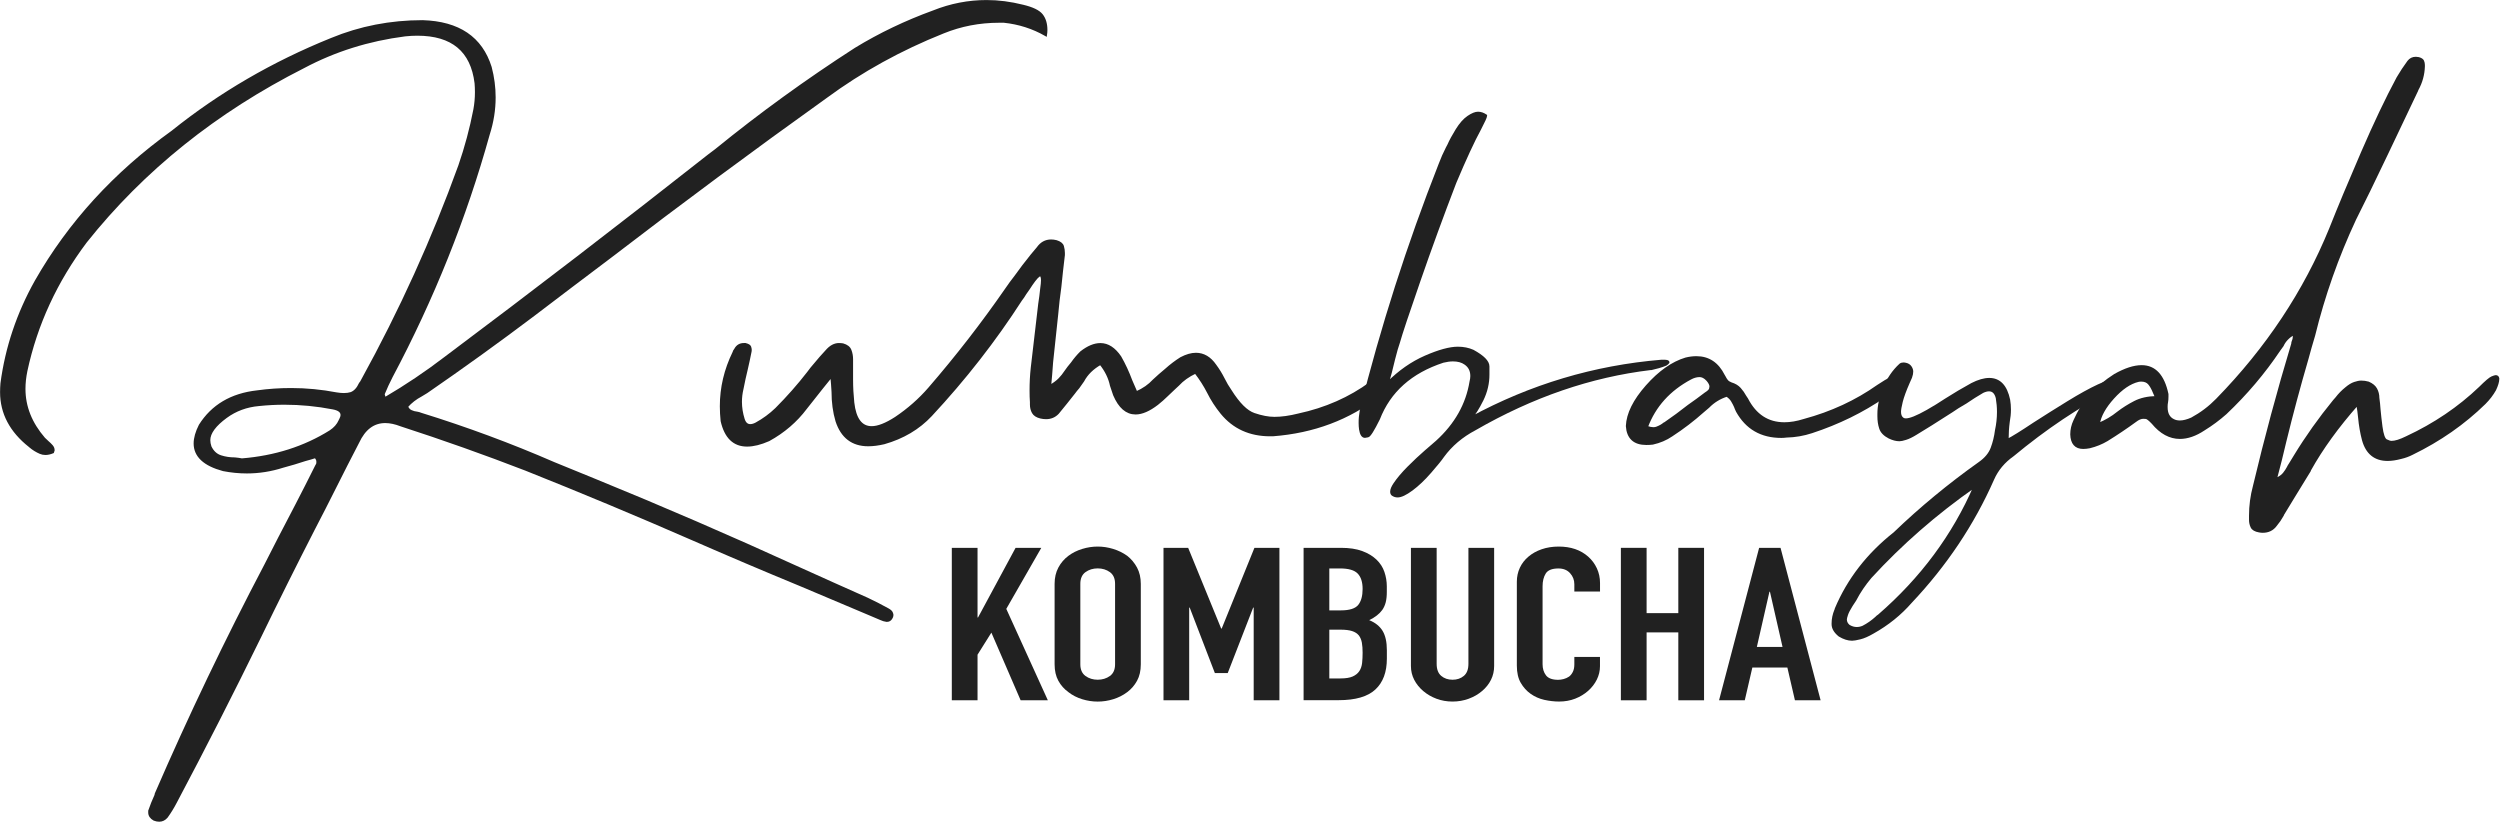 <svg width="2087" height="686" viewBox="0 0 2087 686" fill="none" xmlns="http://www.w3.org/2000/svg">
<path d="M794.57 584.605V457.337H816.049V515.438H816.475L847.801 457.337H869.279L840.047 508.29L874.746 584.605H852.027L827.602 528.118L816.049 546.53V584.605H794.57Z" fill="#212121"/>
<path d="M880.383 487.368C880.383 482.263 881.43 477.717 883.523 473.798C885.617 469.878 888.447 466.585 891.936 463.983C895.309 461.479 899.108 459.569 903.412 458.252C907.677 456.934 912.019 456.275 916.361 456.275C920.703 456.275 925.006 456.934 929.31 458.252C933.574 459.569 937.49 461.479 940.979 463.983C944.352 466.618 947.066 469.878 949.199 473.798C951.292 477.717 952.339 482.263 952.339 487.368V554.559C952.339 559.928 951.292 564.506 949.199 568.327C947.105 572.147 944.352 575.309 940.979 577.812C937.49 580.447 933.574 582.391 929.31 583.708C925.045 585.026 920.703 585.684 916.361 585.684C912.019 585.684 907.715 585.026 903.412 583.708C899.147 582.391 895.309 580.447 891.936 577.812C888.447 575.309 885.617 572.147 883.523 568.327C881.43 564.506 880.383 559.928 880.383 554.559V487.368ZM901.861 554.559C901.861 558.973 903.296 562.2 906.164 564.308C909.033 566.383 912.445 567.437 916.361 567.437C920.277 567.437 923.688 566.383 926.557 564.308C929.426 562.233 930.861 558.973 930.861 554.559V487.368C930.861 482.954 929.426 479.726 926.557 477.618C923.688 475.543 920.277 474.489 916.361 474.489C912.445 474.489 909.033 475.543 906.164 477.618C903.296 479.693 901.861 482.954 901.861 487.368V554.559Z" fill="#212121"/>
<path d="M971.291 584.605V457.337H991.878L1019.44 524.726H1019.87L1047.2 457.337H1068.06V584.605H1046.58V507.203H1046.15L1024.91 561.879H1014.17L993.157 507.203H992.731V584.605H971.291Z" fill="#212121"/>
<path d="M1088.24 584.605V457.337H1119.6C1126.46 457.337 1132.32 458.226 1137.16 460.005C1142.01 461.783 1145.96 464.188 1149.07 467.152C1152.17 470.116 1154.38 473.542 1155.7 477.428C1157.01 481.315 1157.71 485.333 1157.71 489.483V494.127C1157.71 497.586 1157.4 500.517 1156.78 502.889C1156.16 505.26 1155.19 507.368 1153.95 509.147C1151.55 512.473 1147.9 515.339 1143.02 517.71C1148.06 519.752 1151.78 522.717 1154.18 526.636C1156.55 530.556 1157.75 535.924 1157.75 542.709V549.857C1157.75 561.055 1154.57 569.652 1148.17 575.58C1141.78 581.542 1131.58 584.506 1117.55 584.506H1088.24V584.605ZM1109.71 474.497V509.542H1119.41C1126.54 509.542 1131.35 508.027 1133.83 504.997C1136.27 501.966 1137.51 497.52 1137.51 491.69C1137.51 485.959 1136.16 481.677 1133.4 478.812C1130.65 475.946 1125.73 474.53 1118.55 474.53H1109.71V474.497ZM1109.71 525.615V566.358H1118.98C1123.32 566.358 1126.73 565.831 1129.18 564.744C1131.62 563.657 1133.48 562.175 1134.76 560.265C1136.04 558.354 1136.78 556.082 1137.09 553.48C1137.36 550.845 1137.51 548.012 1137.51 544.916C1137.51 541.688 1137.32 538.889 1136.89 536.517C1136.47 534.146 1135.61 532.104 1134.37 530.457C1132.98 528.777 1131.08 527.558 1128.67 526.801C1126.27 526.043 1123.13 525.648 1119.21 525.648H1109.71V525.615Z" fill="#212121"/>
<path d="M1247.31 457.337V555.983C1247.31 560.166 1246.42 563.987 1244.68 567.511C1242.93 571.035 1240.45 574.164 1237.2 576.898C1233.98 579.632 1230.26 581.772 1226.03 583.32C1221.8 584.869 1217.35 585.659 1212.58 585.659C1207.81 585.659 1203.35 584.869 1199.2 583.32C1195.05 581.772 1191.37 579.632 1188.15 576.898C1184.93 574.164 1182.41 571.035 1180.59 567.511C1178.77 563.987 1177.84 560.166 1177.84 555.983V457.337H1199.32V554.204C1199.32 558.75 1200.6 562.076 1203.12 564.217C1205.64 566.358 1208.82 567.445 1212.58 567.445C1216.34 567.445 1219.52 566.358 1222.04 564.217C1224.56 562.076 1225.84 558.75 1225.84 554.204V457.337H1247.31Z" fill="#212121"/>
<path d="M1335.66 548.301V556.173C1335.66 560.092 1334.77 563.814 1333.02 567.338C1331.28 570.863 1328.84 573.992 1325.77 576.726C1322.67 579.459 1319.07 581.633 1314.96 583.247C1310.81 584.861 1306.35 585.651 1301.58 585.651C1297.51 585.651 1293.36 585.157 1289.17 584.235C1284.95 583.28 1281.19 581.6 1277.82 579.229C1274.44 576.857 1271.69 573.761 1269.52 570.039C1267.35 566.285 1266.26 561.476 1266.26 555.646V485.589C1266.26 481.406 1267.11 477.553 1268.78 473.962C1270.45 470.372 1272.85 467.276 1275.95 464.674C1279.06 462.039 1282.7 459.997 1287 458.515C1291.27 457.033 1296 456.275 1301.19 456.275C1311.27 456.275 1319.49 459.075 1325.81 464.674C1328.91 467.408 1331.32 470.669 1333.06 474.424C1334.81 478.178 1335.7 482.263 1335.7 486.676V493.823H1314.26V487.763C1314.26 484.173 1313.06 481.077 1310.69 478.475C1308.29 475.84 1305.07 474.555 1301 474.555C1295.65 474.555 1292.12 475.972 1290.38 478.771C1288.63 481.571 1287.74 485.128 1287.74 489.41V554.46C1287.74 558.149 1288.67 561.245 1290.57 563.748C1292.47 566.252 1295.88 567.503 1300.77 567.503C1302.16 567.503 1303.67 567.306 1305.3 566.877C1306.93 566.449 1308.4 565.791 1309.84 564.835C1311.12 563.88 1312.16 562.563 1312.98 560.916C1313.83 559.236 1314.26 557.161 1314.26 554.658V548.4H1335.66V548.301Z" fill="#212121"/>
<path d="M1353.11 584.605V457.337H1374.58V511.847H1401.06V457.337H1422.54V584.605H1401.06V527.921H1374.58V584.605H1353.11Z" fill="#212121"/>
<path d="M1435.06 584.605L1468.52 457.337H1486.39L1519.85 584.605H1498.41L1492.09 557.267H1462.86L1456.54 584.605H1435.06ZM1488.06 540.074L1477.55 493.963H1477.13L1466.62 540.074H1488.06Z" fill="#212121"/>
<path d="M44.137 377.468C41.927 378.391 39.872 378.852 37.895 378.852C36.344 378.852 34.949 378.555 33.63 377.995C30.568 376.678 27.699 374.932 25.062 372.693C25.062 372.495 24.946 372.396 24.752 372.396C8.934 359.913 1.025 344.861 1.025 327.339C1.025 324.901 1.142 322.497 1.336 320.06C5.29 290.219 14.827 261.761 29.986 234.687C57.668 186.171 95.662 144.572 143.968 109.856C183.513 78.138 227.749 52.382 276.715 32.619C300.636 22.738 326.03 17.798 352.819 17.798C382.904 18.72 401.785 31.5 409.5 56.136C411.71 64.535 412.796 72.934 412.796 81.333C412.796 91.609 411.167 101.853 407.872 112.129C388.526 181.725 361.542 249.179 326.844 314.46C324.44 319.137 322.23 323.88 320.253 328.722V329.282C320.253 329.644 320.369 330.105 320.602 330.665C320.835 331.225 321.028 331.884 321.261 332.608C339.056 322.167 355.843 310.87 371.661 298.749C445.905 243.152 519.257 186.797 591.717 129.717L597.648 125.238C634.557 95.199 673.404 67.038 714.267 40.722C734.466 28.404 756.099 18.061 779.167 9.662C793.667 3.865 808.477 1 823.636 1C833.522 1 843.602 2.317 853.953 4.919C861.862 6.797 867.057 9.3 869.616 12.462C872.136 15.624 873.416 19.84 873.416 25.044C873.416 26.361 873.299 27.745 873.067 29.227C862.289 23.068 850.658 19.346 838.135 18.028H833.871C817.626 18.028 802.118 21.026 787.425 26.987C751.835 41.183 719.229 59.166 689.571 81.004C628.509 124.678 568.339 169.274 509.06 214.793C487.737 230.833 466.569 246.874 445.478 262.947C416.285 284.949 386.51 306.424 356.192 327.306L351.579 330.105C346.965 332.543 343.011 335.606 339.715 339.328C340.374 341.205 341.537 342.489 343.166 343.247C344.794 344.005 346.5 344.466 348.283 344.63C349.369 344.828 350.377 345.092 351.23 345.487C389.224 357.245 426.21 370.947 462.266 386.625L496.538 400.623C553.219 423.745 609.318 448.019 664.875 473.381C684.647 482.339 704.419 491.199 724.153 499.961C730.085 502.76 735.9 505.758 741.599 508.919C743.15 509.842 744.081 510.731 744.391 511.587C744.701 512.411 744.895 513.037 744.895 513.399C744.895 514.321 744.585 515.276 743.926 516.199C743.034 517.516 741.948 518.142 740.63 518.142H739.971C738.42 517.944 736.908 517.483 735.358 516.758L726.13 512.839C706.784 504.638 687.594 496.502 668.48 488.499C638.163 476.016 608.077 463.203 578.225 450.16C532.089 430.003 485.643 410.603 438.888 391.961C404.615 378.72 369.917 366.402 334.792 355.006C329.945 353.128 325.564 352.206 321.61 352.206C311.724 352.206 304.164 357.904 298.891 369.267C292.3 381.948 285.826 394.629 279.468 407.342C273.768 418.738 267.953 430.102 262.021 441.498C246.63 471.536 231.587 501.673 216.894 531.909C194.252 578.186 170.874 624.067 146.721 669.619C144.511 673.9 141.991 678.017 139.161 681.937C137.416 683.979 135.323 685 132.919 685C131.601 685 130.166 684.737 128.654 684.144C126.018 682.662 124.7 680.685 124.7 678.281V676.898C126.251 672.418 127.995 668.038 129.973 663.756C129.973 663.196 130.089 662.735 130.283 662.372C158.158 598.014 188.592 534.479 221.546 471.767C225.5 463.928 229.455 456.188 233.409 448.546C238.023 439.587 242.637 430.727 247.25 421.966C252.949 410.965 258.571 399.964 264.037 388.93C264.696 388.008 265.045 387.152 265.045 386.427V385.044C265.045 384.122 264.503 382.903 263.417 381.421C260.548 382.343 257.718 383.199 254.849 383.924C248.685 385.966 242.443 387.844 236.085 389.523C226.198 392.685 216.196 394.266 206.116 394.266C199.525 394.266 192.934 393.608 186.343 392.323C170.525 388.041 162.616 380.663 162.616 370.222C162.616 365.743 164.051 360.704 166.881 355.104C177.194 338.702 193.128 329.249 214.645 326.844C224.066 325.527 233.526 324.901 242.986 324.901C255.702 324.901 268.341 326.12 280.863 328.524C283.073 328.887 285.128 329.084 287.105 329.084C289.315 329.084 291.292 328.821 293.037 328.261C296.1 327.141 298.62 324.44 300.597 320.158C301.256 319.401 301.799 318.577 302.225 317.655C334.288 259.456 361.426 199.642 383.602 138.248C388.875 122.965 393.062 107.353 396.125 91.51C397.017 86.669 397.443 81.827 397.443 76.952C397.443 74.35 397.327 71.814 397.133 69.41C393.837 42.369 377.593 28.832 348.361 28.832C345.065 28.832 341.654 29.029 338.165 29.392C307.653 33.311 279.429 42.171 253.492 55.972C180.14 93.091 119.505 141.706 71.663 201.783C46.851 234.819 30.258 270.72 21.922 309.52C20.837 314.757 20.294 319.796 20.294 324.638C20.294 339.558 25.799 353.359 36.771 366.072C37.663 366.995 38.632 367.95 39.717 368.872C41.035 369.992 42.199 371.112 43.168 372.231C44.176 373.351 44.641 374.57 44.641 375.855C44.447 376.349 44.331 376.909 44.137 377.468ZM201.929 383.628C229.61 381.388 254.19 373.549 275.707 360.111C279.429 357.673 282.065 354.709 283.616 351.152C283.616 350.954 283.732 350.79 283.926 350.592C284.818 348.912 285.244 347.529 285.244 346.409C285.244 343.609 282.841 341.732 277.994 340.81C264.58 338.208 251.088 336.89 237.48 336.89C230.463 336.89 223.329 337.253 216.08 338.01C205.767 338.932 196.656 342.292 188.747 348.089C184.134 351.448 180.605 354.775 178.202 358.036C175.798 361.296 174.596 364.425 174.596 367.423C174.596 369.102 174.906 370.98 175.604 373.022C177.581 377.139 180.45 379.774 184.172 380.993C187.894 382.211 191.849 382.804 196.036 382.804C197.974 382.969 199.951 383.265 201.929 383.628Z" fill="#212121" stroke="#212121" stroke-width="1.938" stroke-miterlimit="10"/>
<path d="M855.867 245.107C854.782 246.985 853.58 248.73 852.262 250.41C830.512 284.17 805.467 316.284 777.165 346.685C766.853 357.686 753.787 365.426 737.969 369.905C733.123 371.025 728.742 371.585 724.788 371.585C711.606 371.585 702.806 364.866 698.425 351.427C696.215 343.984 695.129 335.848 695.129 327.087C694.897 322.97 694.586 318.589 694.121 313.945C691.252 317.503 688.616 320.763 686.212 323.728C681.366 329.887 676.869 335.585 672.72 340.789C664.579 351.625 654.266 360.485 641.744 367.369C634.92 370.366 628.911 371.848 623.638 371.848C612.667 371.848 605.649 365.03 602.548 351.427C602.121 347.31 601.889 343.226 601.889 339.109C601.889 323.629 605.417 308.708 612.434 294.315C612.667 293.393 613.093 292.536 613.752 291.812C613.985 291.614 614.062 291.449 614.062 291.252C615.613 288.65 617.9 287.332 620.963 287.332H622.281C624.491 287.892 625.732 288.65 626.081 289.572C626.391 290.494 626.585 291.351 626.585 292.075C626.585 292.833 626.468 293.557 626.275 294.315C625.383 298.794 624.414 303.373 623.328 308.017C622.01 313.418 620.808 318.919 619.723 324.518C618.831 328.24 618.404 331.896 618.404 335.42C618.404 340.262 619.18 345.137 620.692 349.978C621.777 353.338 623.638 355.018 626.275 355.018C627.825 355.018 629.454 354.557 631.198 353.634C637.363 350.275 642.946 346.158 647.986 341.316C657.639 331.632 666.556 321.554 674.659 311.08C676.404 308.642 678.264 306.337 680.242 304.097C683.304 300.375 686.484 296.719 689.779 293.195C691.524 291.153 693.307 289.638 695.052 288.716C696.796 287.793 698.58 287.332 700.324 287.332C701.41 287.332 702.534 287.431 703.62 287.596C706.915 288.518 709.009 290.165 709.862 292.503C710.753 294.842 711.18 297.312 711.18 299.914V316.976C711.18 323.332 711.529 329.656 712.188 336.013C713.739 349.814 718.895 356.73 727.657 356.73C732.929 356.73 739.637 354.128 747.739 348.891C758.285 341.81 767.628 333.609 775.731 324.255C798.799 297.576 820.199 269.975 839.972 241.418C842.376 237.861 844.896 234.436 847.532 231.076C851.913 224.917 856.526 218.857 861.373 212.895C863.117 210.853 864.784 208.877 866.296 207.032C869.165 202.915 872.887 200.873 877.501 200.873C878.819 200.873 880.253 201.071 881.765 201.433C884.828 202.355 886.65 203.772 887.193 205.616C887.736 207.493 888.007 209.338 888.007 211.215V212.895C886.922 221.854 885.914 230.714 885.061 239.475C883.975 247.116 883.083 254.791 882.424 262.432C881.106 275.508 879.672 288.847 878.16 302.45C877.733 308.972 877.152 315.592 876.531 322.311C879.827 320.434 882.463 318.491 884.44 316.449C886.418 314.406 888.046 312.331 889.364 310.289C890.256 308.972 891.109 307.786 892 306.666C892.892 305.546 893.861 304.328 894.947 303.043C897.157 299.881 899.677 296.884 902.507 294.084C908.206 289.605 913.595 287.365 918.635 287.365C924.799 287.365 930.266 290.922 935.112 298.004C938.64 304.163 941.703 310.783 944.339 317.865C945.657 321.027 947.092 324.288 948.604 327.647C954.536 325.045 959.343 321.686 963.104 317.568C964.654 316.086 966.283 314.571 968.027 313.089L973.3 308.61C977.254 305.052 981.403 301.89 985.823 299.091C990.436 296.653 994.623 295.468 998.345 295.468C1004.7 295.468 1010.09 298.63 1014.47 304.987C1017.11 308.544 1019.4 312.266 1021.37 316.185C1023.12 319.742 1025.1 323.102 1027.31 326.264C1034.13 337.1 1040.64 343.589 1046.92 345.729C1053.17 347.87 1058.83 348.957 1063.9 348.957C1069.84 348.957 1076.54 348.035 1083.99 346.158C1106.59 341.316 1126.71 332.456 1144.27 319.578C1144.7 319.38 1145.05 319.116 1145.28 318.721C1146.83 317.601 1148.46 316.58 1150.21 315.658C1151.95 314.736 1153.93 314.275 1156.14 314.275H1157.45C1158.35 316.152 1158.77 317.832 1158.77 319.314C1158.77 320.632 1158.46 321.916 1157.77 323.234C1156.21 325.671 1154.04 327.911 1151.17 329.953C1126.13 349.55 1096.59 360.65 1062.55 363.252H1060.26C1043.36 363.252 1029.83 357.093 1019.75 344.774C1015.36 339.373 1011.6 333.576 1008.54 327.417C1005.67 321.817 1002.18 316.317 997.996 310.915C992.064 313.715 987.218 317.173 983.496 321.257C982.178 322.575 980.976 323.695 979.891 324.617C977.914 326.494 976.053 328.24 974.308 329.92C971.672 332.522 968.919 334.959 966.089 337.199C959.265 342.436 953.256 345.038 947.984 345.038C940.501 345.038 934.569 339.9 930.188 329.656L927.552 321.817C926.234 315.46 923.287 309.4 918.674 303.636C912.083 307.358 907.237 312.134 904.174 317.898L900.22 323.497C898.901 324.979 897.7 326.494 896.614 327.976C892.233 333.576 887.736 339.175 883.122 344.774C880.486 347.574 877.191 348.957 873.236 348.957C871.685 348.957 870.173 348.76 868.622 348.397C865.56 347.64 863.466 346.289 862.381 344.346C861.295 342.403 860.752 340.196 860.752 337.759V335.815C860.52 332.654 860.442 329.393 860.442 326.033C860.442 319.676 860.752 313.352 861.45 306.996C863.427 289.473 865.521 271.654 867.692 253.539C868.351 249.422 868.894 245.239 869.32 240.957C869.747 237.96 869.979 235.654 869.979 233.975C869.979 232.855 869.863 231.933 869.631 231.175C869.398 230.253 868.971 229.792 868.312 229.792C868.08 229.792 867.77 229.89 867.343 230.055C866.258 230.813 864.939 232.196 863.389 234.238C861.838 236.28 860.326 238.52 858.775 240.957C857.728 242.406 856.72 243.79 855.867 245.107Z" fill="#212121" stroke="#212121" stroke-width="1.938" stroke-miterlimit="10"/>
<path d="M1136.08 342.725C1153.41 273.129 1175.39 204.554 1201.95 137.034C1203.69 132.357 1205.67 127.91 1207.88 123.596C1208.31 122.673 1208.77 121.817 1209.2 121.092C1210.75 117.535 1213.04 113.319 1216.1 108.346C1219.16 103.405 1222.34 99.815 1225.64 97.575C1228.93 95.336 1231.69 94.216 1233.86 94.216C1236.07 94.216 1238.24 94.973 1240.45 96.456V96.719C1240.45 97.641 1238.82 101.297 1235.52 107.621C1230.02 117.7 1223.12 132.62 1214.78 152.415C1204.24 179.852 1194.23 207.189 1184.81 234.428C1175.35 261.667 1169.65 278.827 1167.68 285.908C1166.59 288.906 1165.27 293.451 1163.72 299.61C1162.83 303.53 1161.9 307.317 1160.93 310.94C1159.96 314.563 1159.11 317.528 1158.45 319.768C1168.1 310.084 1178.61 302.739 1189.89 297.799C1201.21 292.858 1210.25 290.388 1217.07 290.388C1221.68 290.388 1225.87 291.244 1229.59 292.891C1238.16 297.568 1242.42 301.883 1242.42 305.901V312.752C1242.42 320.031 1240.76 327.014 1237.5 333.733C1233.97 340.814 1230.79 345.854 1227.96 348.851C1277.82 321.81 1330.86 305.934 1387.07 301.257H1389.05C1390.14 301.257 1391.03 301.356 1391.69 301.52C1392.35 301.718 1392.66 301.982 1392.66 302.377V302.64C1392.23 303.2 1391.57 303.76 1390.68 304.32C1388.93 305.078 1386.88 305.769 1384.59 306.428C1382.3 307.087 1380.25 307.581 1378.51 307.976H1377.85C1327.99 313.938 1279.14 330.735 1231.26 358.337C1220.29 364.133 1211.37 371.676 1204.59 380.997C1202.84 383.599 1199.31 387.947 1194.04 394.007C1188.77 400.068 1183.61 404.975 1178.57 408.697C1173.53 412.419 1169.58 414.296 1166.71 414.296C1165.16 414.296 1163.76 413.835 1162.44 412.913C1161.78 412.353 1161.47 411.53 1161.47 410.41C1161.47 408.73 1162.37 406.589 1164.11 403.987C1166.98 399.705 1170.86 395.094 1175.82 390.121C1180.74 385.18 1185.55 380.701 1190.16 376.682C1194.78 372.664 1197.84 370.029 1199.39 368.712C1215.21 354.351 1224.63 337.652 1227.73 318.615C1228.16 316.935 1228.39 315.354 1228.39 313.872C1228.39 309.392 1226.65 305.934 1223.12 303.53C1220.48 301.652 1217.07 300.73 1212.92 300.73C1210.52 300.73 1207.76 301.092 1204.7 301.85C1177.91 310.611 1160 326.585 1151.01 349.707C1146.39 359.028 1143.37 363.837 1141.93 364.134C1140.5 364.397 1139.69 364.562 1139.45 364.562C1137.48 364.562 1136.16 362.52 1135.5 358.402C1135.27 356.723 1135.15 354.944 1135.15 353.1C1135.11 349.905 1135.42 346.479 1136.08 342.725Z" fill="#212121" stroke="#212121" stroke-width="1.938" stroke-miterlimit="10"/>
<path d="M1573.02 331.013C1554.8 343.529 1534.6 353.41 1512.42 360.689C1505.6 362.929 1498.58 364.147 1491.33 364.312C1489.78 364.51 1488.38 364.609 1487.07 364.609C1470.36 364.609 1458.07 357.527 1450.16 343.331C1449.5 342.014 1448.95 340.729 1448.49 339.412C1447.83 337.93 1447.02 336.349 1446.01 334.669C1445.04 332.989 1443.53 331.507 1441.55 330.19C1435.62 332.067 1430.46 335.229 1426.08 339.708L1421.82 343.331C1413.67 350.61 1404.91 357.33 1395.45 363.489C1390.84 366.651 1385.57 368.89 1379.64 370.208C1377.89 370.405 1376.11 370.504 1374.36 370.504C1364.28 370.504 1358.89 365.564 1358.23 355.683C1358.66 345.439 1364.17 334.307 1374.71 322.383C1385.26 310.46 1396.11 302.786 1407.32 299.426C1410.38 298.669 1413.36 298.307 1416.19 298.307C1426.27 298.307 1433.87 303.346 1438.91 313.425L1439.57 314.545C1440.23 315.862 1440.93 316.982 1441.7 317.904C1442.48 318.826 1443.64 319.584 1445.16 320.144C1448.22 321.066 1450.62 322.515 1452.41 324.491C1454.15 326.435 1455.7 328.641 1457.02 331.079C1457.45 331.639 1457.91 332.298 1458.34 333.055C1465.35 346.691 1475.78 353.476 1489.62 353.476C1494.66 353.476 1500.17 352.554 1506.1 350.676C1528.94 344.517 1549.48 334.998 1567.71 322.12C1576.7 316.158 1582.63 313.161 1585.5 313.161C1585.93 313.161 1586.39 313.26 1586.82 313.458C1587.25 313.82 1587.48 314.281 1587.48 314.841C1587.48 316.158 1586.59 317.904 1584.84 320.144C1582.24 323.635 1578.29 327.258 1573.02 331.013ZM1374.71 356.473C1376.92 357.231 1378.78 357.593 1380.29 357.593C1381.38 357.593 1382.39 357.395 1383.24 357.033C1385.64 356.111 1387.62 354.991 1389.17 353.674C1389.41 353.476 1389.6 353.377 1389.83 353.377C1396.65 348.7 1403.21 343.858 1409.6 338.819C1414.45 335.459 1419.14 332.001 1423.75 328.477C1426.16 326.995 1427.48 325.677 1427.71 324.557C1427.94 323.437 1428.02 322.779 1428.02 322.614C1428.02 321.132 1427.13 319.353 1425.38 317.311C1423.17 314.874 1420.89 313.721 1418.48 313.82C1416.08 313.919 1413.64 314.61 1411.23 315.928C1393.48 325.414 1381.3 338.918 1374.71 356.473Z" fill="#212121" stroke="#212121" stroke-width="1.938" stroke-miterlimit="10"/>
<path d="M1608.91 343.047C1614.19 340.05 1619.34 336.888 1624.38 333.528C1631.4 329.049 1638.65 324.767 1646.13 320.65C1651.64 317.85 1656.44 316.467 1660.63 316.467C1669.2 316.467 1674.67 322.264 1677.11 333.825C1677.54 336.427 1677.77 339.128 1677.77 341.927C1677.77 345.287 1677.42 348.646 1676.8 352.006C1676.14 356.848 1675.83 361.986 1675.83 367.387C1680.21 365.148 1687.58 360.569 1697.89 353.686C1706.88 347.889 1716.38 341.927 1726.38 335.768C1736.39 329.609 1744.84 324.965 1751.74 321.77C1758.64 318.608 1763.64 317.027 1766.74 317.027C1768.06 317.027 1769.15 317.323 1770.04 317.883V318.443C1770.04 319.761 1769.5 320.782 1768.41 321.506C1767.09 322.626 1765.66 323.45 1764.15 324.009C1763.72 324.372 1763.25 324.668 1762.83 324.866C1735.15 339.062 1707.7 357.44 1680.48 380.002C1672.81 385.404 1667.18 392.123 1663.69 400.16C1647.22 437.477 1624.38 471.633 1595.19 502.593C1586.39 512.672 1575.88 521.17 1563.55 528.053C1559.37 530.491 1555.76 532.072 1552.7 532.796C1549.63 533.554 1547.42 533.916 1546.11 533.916C1542.81 533.916 1539.28 532.796 1535.56 530.557C1531.84 527.559 1529.98 524.397 1529.98 521.038V520.478C1529.98 516.756 1530.75 513.034 1532.3 509.279C1532.54 508.917 1532.65 508.522 1532.65 508.16C1542.97 483.72 1559.21 462.74 1581.43 445.184C1603.37 424.105 1627.1 404.507 1652.57 386.425C1657.61 382.868 1661.02 378.783 1662.76 374.106C1664.51 369.429 1665.71 364.489 1666.37 359.285C1667.46 354.246 1668.04 349.107 1668.04 343.903C1668.04 339.984 1667.69 336.064 1667.03 332.145C1665.94 327.863 1663.73 325.722 1660.44 325.722C1658.89 325.722 1657.14 326.183 1655.17 327.106C1650.32 329.905 1645.63 332.902 1641.01 336.064L1634.42 339.984C1631.13 342.224 1627.83 344.364 1624.54 346.407C1616.2 351.808 1607.83 357.045 1599.49 362.085C1596.2 364.127 1593.33 365.543 1590.92 366.268C1588.52 367.025 1586.74 367.387 1585.65 367.387C1583.02 367.387 1580.15 366.63 1577.08 365.148C1573.13 363.106 1570.65 360.536 1569.68 357.44C1568.67 354.377 1568.21 351.051 1568.21 347.493V345.55C1568.21 338.831 1569.76 331.75 1572.82 324.273C1576.11 316.236 1580.61 309.616 1586.31 304.412C1586.97 303.852 1587.86 303.556 1588.95 303.556C1589.61 303.556 1590.27 303.654 1590.92 303.819C1592.67 304.181 1593.99 305.038 1594.88 306.322C1595.77 307.64 1596.2 308.924 1596.2 310.242C1596.2 311.559 1595.89 313.14 1595.23 314.985C1594.57 316.302 1593.91 317.784 1593.25 319.464C1590.38 325.986 1588.48 331.256 1587.47 335.274C1586.47 339.292 1586 342.125 1586 343.805C1586 346.604 1586.89 348.547 1588.64 349.667C1589.3 350.03 1590.07 350.227 1590.92 350.227C1594.3 350.326 1600.35 347.889 1608.91 343.047ZM1648.46 406.022C1616.16 428.584 1587.2 453.88 1561.5 481.876C1556.46 487.837 1552.15 494.194 1548.67 500.913C1547.77 502.231 1546.8 503.713 1545.72 505.393C1543.74 508.555 1542.42 511.124 1541.76 513.1C1541.11 515.043 1540.8 516.427 1540.8 517.151C1540.8 519.193 1541.69 520.972 1543.43 522.454C1545.64 523.772 1547.81 524.397 1550.02 524.397C1551.77 524.397 1553.55 524.035 1555.29 523.278C1559.25 521.235 1562.86 518.699 1566.15 515.735C1566.81 514.977 1567.58 514.352 1568.48 513.792C1603.99 482.996 1630.66 447.062 1648.46 406.022Z" fill="#212121" stroke="#212121" stroke-width="1.938" stroke-miterlimit="10"/>
<path d="M1967.99 337.453C1951.52 356.095 1938.34 374.31 1928.45 392.03C1928.22 392.392 1928.14 392.688 1928.14 392.886C1923.95 399.605 1919.8 406.423 1915.62 413.307L1905.73 429.545C1905.73 429.907 1905.61 430.203 1905.38 430.401C1903.83 433.201 1901.97 435.902 1899.8 438.504C1897.16 442.061 1893.56 443.806 1888.94 443.806C1888.05 443.806 1887.08 443.708 1886 443.51C1882.7 442.95 1880.61 441.731 1879.75 439.887C1878.86 438.009 1878.44 436.066 1878.44 434.024V430.665C1878.44 422.266 1879.52 413.966 1881.73 405.764C1891.19 366.009 1901.81 326.485 1913.68 287.093C1913.68 286.533 1913.79 285.874 1914.03 285.149C1914.45 284.227 1914.72 283.371 1914.84 282.646C1914.96 281.889 1915 281.329 1915 280.966C1915 280.209 1914.88 279.484 1914.65 278.727C1910.27 281.329 1907.16 284.59 1905.42 288.509C1904.53 289.826 1903.68 291.012 1902.78 292.132C1890.03 311.17 1875.1 328.791 1857.97 345.029C1852.27 350.068 1846.22 354.547 1839.86 358.467C1832.84 363.144 1826.14 365.45 1819.78 365.45C1811.44 365.45 1803.84 361.332 1797.06 353.131C1794.42 350.332 1792.56 348.882 1791.48 348.783C1790.39 348.685 1789.62 348.652 1789.19 348.652C1787.21 348.652 1785 349.574 1782.6 351.451C1774.92 357.051 1767.01 362.353 1758.87 367.393C1754.49 369.995 1749.64 371.971 1744.37 373.256C1742.39 373.618 1740.65 373.815 1739.1 373.815C1732.74 373.815 1729.45 370.094 1729.21 362.617C1729.21 358.697 1730.1 354.877 1731.85 351.155C1738.67 335.675 1749.88 322.994 1765.46 313.08C1774.03 308.238 1781.47 305.801 1787.87 305.801C1798.84 305.801 1805.98 313.541 1809.27 329.021V331.261C1809.27 332.941 1809.16 334.423 1808.92 335.74C1808.69 336.86 1808.57 337.98 1808.57 339.1V339.956C1808.57 345.358 1810.55 349.014 1814.51 350.858C1816.06 351.616 1817.8 351.978 1819.78 351.978C1822.65 351.978 1825.94 351.122 1829.66 349.475C1837.57 345.193 1844.59 339.858 1850.76 333.534C1892.47 290.815 1923.99 243.32 1945.31 191.082C1952.33 173.362 1961.17 152.183 1971.83 127.546C1982.49 102.91 1992.42 82.028 2001.65 64.868C2004.28 60.388 2007.23 55.909 2010.52 51.429C2012.07 49.387 2014.13 48.366 2016.77 48.366C2017.43 48.366 2018.2 48.465 2019.05 48.63C2021.03 49.19 2022.23 49.98 2022.66 51.001C2023.09 52.022 2023.32 53.109 2023.32 54.229V55.612C2023.09 62.331 2021.34 68.688 2018.05 74.65C2017.81 75.012 2017.74 75.309 2017.74 75.473C2010.91 89.834 2002.42 107.751 1992.19 129.193C1981.99 150.668 1973.23 168.553 1965.98 182.913C1951.25 214.434 1939.85 246.811 1931.71 280.044C1929.73 286.566 1927.87 293.12 1926.12 299.642C1919.53 322.203 1913.37 345.16 1907.67 368.48C1905.26 378.921 1902.63 389.46 1899.76 400.099C1902.82 398.782 1905.07 397.267 1906.51 395.488C1907.94 393.709 1909.1 391.997 1909.96 390.317C1910.38 389.395 1910.93 388.439 1911.58 387.517C1912.9 385.278 1914.34 382.939 1915.85 380.535C1925.5 364.692 1936.4 349.376 1948.45 334.621L1950.43 332.381C1952.83 329.219 1955.59 326.419 1958.65 323.982C1961.05 321.94 1963.38 320.524 1965.55 319.799C1967.76 319.041 1969.62 318.679 1971.13 318.679C1973.11 318.679 1975.09 318.943 1977.07 319.503C1980.13 320.82 1982.3 322.566 1983.5 324.805C1984.7 327.045 1985.32 329.482 1985.32 332.084C1985.75 335.246 1986.1 338.441 1986.29 341.603C1986.72 346.445 1987.3 351.32 1987.92 356.161C1988.81 362.88 1990.17 366.701 1992.03 367.623C1993.89 368.546 1995.37 369.007 1996.49 369.007C1999.55 369.007 2003.74 367.689 2009.01 365.087C2032.27 354.284 2052.71 340.45 2070.27 323.653C2075.31 318.613 2078.68 315.781 2080.31 315.122C2081.94 314.463 2082.98 314.134 2083.45 314.134C2084.53 314.134 2085.19 314.694 2085.43 315.814V316.374C2085.43 318.613 2084.53 321.611 2082.79 325.332C2080.58 329.252 2077.75 332.974 2074.22 336.531C2056.85 353.526 2036.65 367.59 2013.63 378.789C2010.76 380.271 2007.69 381.391 2004.4 382.149C2000.21 383.268 1996.49 383.828 1993.19 383.828C1982.65 383.828 1975.83 378.328 1972.76 367.327C1971.21 361.53 1970.13 355.206 1969.47 348.289C1969.2 344.996 1968.65 341.373 1967.99 337.453ZM1799.97 331.59C1799.31 330.273 1798.77 329.087 1798.34 327.967C1797.02 324.608 1795.59 322.039 1794.07 320.26C1792.52 318.482 1790.35 317.592 1787.48 317.592C1786.59 317.592 1785.74 317.691 1784.85 317.889C1778.02 319.568 1771.12 324.278 1764.11 332.019C1757.09 339.759 1753.02 347.104 1751.93 353.987C1757.86 351.55 1763.25 348.388 1768.06 344.469C1772.44 341.109 1777.13 338.178 1782.06 335.642C1786.98 333.106 1792.95 331.755 1799.97 331.59Z" fill="#212121" stroke="#212121" stroke-width="1.938" stroke-miterlimit="10"/>
</svg>
